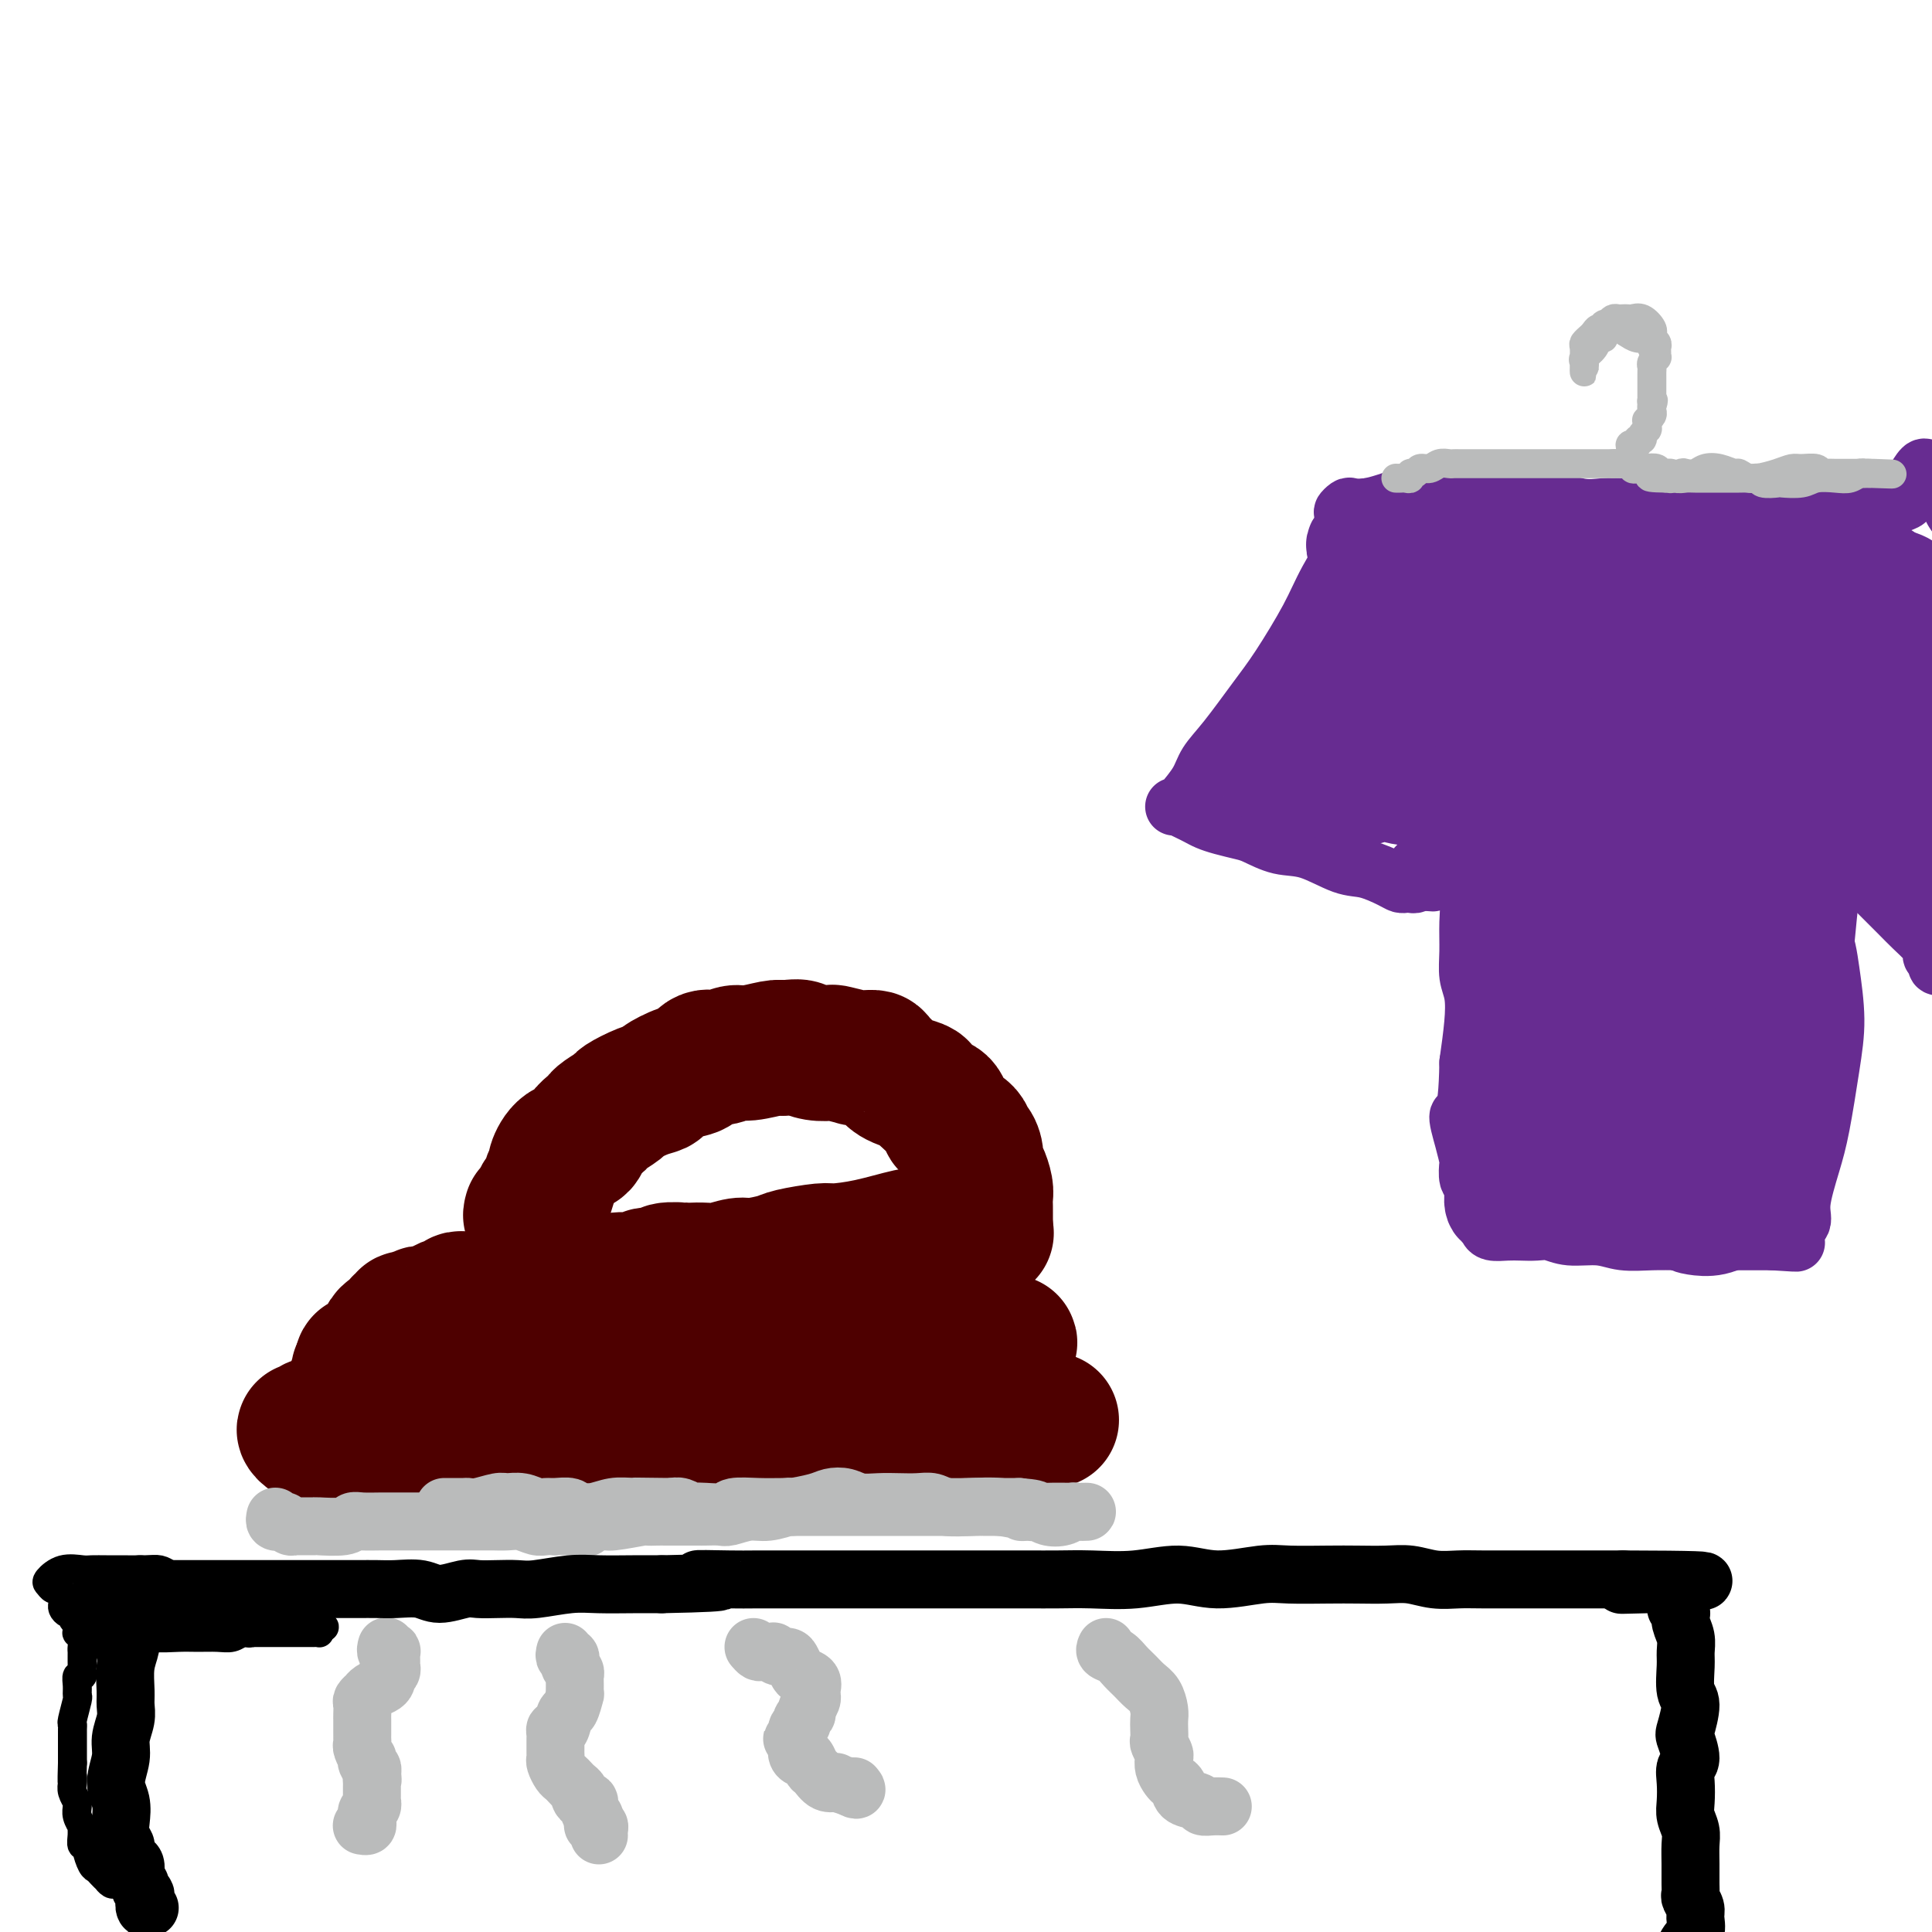 <svg viewBox='0 0 400 400' version='1.1' xmlns='http://www.w3.org/2000/svg' xmlns:xlink='http://www.w3.org/1999/xlink'><g fill='none' stroke='#4E0000' stroke-width='28' stroke-linecap='round' stroke-linejoin='round'><path d='M110,251c-0.114,0.401 -0.228,0.802 0,1c0.228,0.198 0.797,0.194 1,0c0.203,-0.194 0.039,-0.577 0,-1c-0.039,-0.423 0.045,-0.885 0,-1c-0.045,-0.115 -0.220,0.118 0,0c0.220,-0.118 0.833,-0.585 1,-1c0.167,-0.415 -0.114,-0.778 0,-1c0.114,-0.222 0.624,-0.305 1,-1c0.376,-0.695 0.619,-2.003 1,-3c0.381,-0.997 0.899,-1.685 1,-2c0.101,-0.315 -0.215,-0.259 0,-1c0.215,-0.741 0.961,-2.279 2,-3c1.039,-0.721 2.370,-0.626 3,-1c0.630,-0.374 0.558,-1.218 1,-2c0.442,-0.782 1.397,-1.504 2,-2c0.603,-0.496 0.853,-0.767 1,-1c0.147,-0.233 0.190,-0.430 1,-1c0.810,-0.570 2.385,-1.514 3,-2c0.615,-0.486 0.268,-0.516 1,-1c0.732,-0.484 2.542,-1.424 4,-2c1.458,-0.576 2.564,-0.789 3,-1c0.436,-0.211 0.203,-0.420 1,-1c0.797,-0.580 2.626,-1.533 4,-2c1.374,-0.467 2.294,-0.450 3,-1c0.706,-0.550 1.197,-1.668 2,-2c0.803,-0.332 1.917,0.121 3,0c1.083,-0.121 2.136,-0.816 3,-1c0.864,-0.184 1.540,0.143 3,0c1.460,-0.143 3.703,-0.755 5,-1c1.297,-0.245 1.649,-0.122 2,0'/><path d='M162,217c3.248,-0.369 3.369,-0.291 4,0c0.631,0.291 1.771,0.796 3,1c1.229,0.204 2.545,0.107 3,0c0.455,-0.107 0.048,-0.225 1,0c0.952,0.225 3.262,0.794 4,1c0.738,0.206 -0.097,0.048 0,0c0.097,-0.048 1.125,0.015 2,0c0.875,-0.015 1.598,-0.106 2,0c0.402,0.106 0.483,0.410 1,1c0.517,0.590 1.472,1.466 2,2c0.528,0.534 0.631,0.725 1,1c0.369,0.275 1.006,0.635 2,1c0.994,0.365 2.347,0.735 3,1c0.653,0.265 0.606,0.423 1,1c0.394,0.577 1.227,1.571 2,2c0.773,0.429 1.485,0.291 2,1c0.515,0.709 0.834,2.265 1,3c0.166,0.735 0.178,0.648 1,1c0.822,0.352 2.454,1.144 3,2c0.546,0.856 0.005,1.775 0,2c-0.005,0.225 0.524,-0.245 1,0c0.476,0.245 0.898,1.206 1,2c0.102,0.794 -0.116,1.421 0,2c0.116,0.579 0.567,1.109 1,2c0.433,0.891 0.848,2.141 1,3c0.152,0.859 0.041,1.326 0,2c-0.041,0.674 -0.011,1.556 0,2c0.011,0.444 0.003,0.449 0,1c-0.003,0.551 -0.001,1.648 0,2c0.001,0.352 0.000,-0.042 0,0c-0.000,0.042 -0.000,0.521 0,1'/><path d='M204,254c0.348,2.548 0.219,1.418 0,1c-0.219,-0.418 -0.528,-0.126 -1,0c-0.472,0.126 -1.109,0.085 -2,0c-0.891,-0.085 -2.038,-0.212 -3,0c-0.962,0.212 -1.739,0.765 -3,1c-1.261,0.235 -3.005,0.153 -4,0c-0.995,-0.153 -1.240,-0.378 -3,0c-1.760,0.378 -5.035,1.358 -8,2c-2.965,0.642 -5.620,0.947 -7,1c-1.380,0.053 -1.484,-0.144 -3,0c-1.516,0.144 -4.443,0.631 -6,1c-1.557,0.369 -1.742,0.621 -3,1c-1.258,0.379 -3.588,0.886 -5,1c-1.412,0.114 -1.905,-0.165 -3,0c-1.095,0.165 -2.792,0.775 -4,1c-1.208,0.225 -1.929,0.064 -3,0c-1.071,-0.064 -2.493,-0.032 -3,0c-0.507,0.032 -0.098,0.065 -1,0c-0.902,-0.065 -3.115,-0.229 -4,0c-0.885,0.229 -0.444,0.850 -1,1c-0.556,0.150 -2.111,-0.171 -3,0c-0.889,0.171 -1.113,0.833 -2,1c-0.887,0.167 -2.438,-0.162 -4,0c-1.562,0.162 -3.136,0.814 -4,1c-0.864,0.186 -1.018,-0.095 -2,0c-0.982,0.095 -2.792,0.565 -4,1c-1.208,0.435 -1.816,0.835 -3,1c-1.184,0.165 -2.946,0.096 -4,0c-1.054,-0.096 -1.399,-0.218 -2,0c-0.601,0.218 -1.457,0.777 -2,1c-0.543,0.223 -0.771,0.112 -1,0'/><path d='M106,269c-15.501,2.321 -5.252,0.622 -2,0c3.252,-0.622 -0.492,-0.167 -2,0c-1.508,0.167 -0.782,0.045 -1,0c-0.218,-0.045 -1.382,-0.012 -2,0c-0.618,0.012 -0.690,0.002 -1,0c-0.310,-0.002 -0.857,0.003 -1,0c-0.143,-0.003 0.117,-0.016 0,0c-0.117,0.016 -0.611,0.060 -1,0c-0.389,-0.060 -0.671,-0.222 -1,0c-0.329,0.222 -0.704,0.830 -1,1c-0.296,0.170 -0.512,-0.099 -1,0c-0.488,0.099 -1.247,0.567 -2,1c-0.753,0.433 -1.498,0.833 -2,1c-0.502,0.167 -0.760,0.101 -1,0c-0.240,-0.101 -0.461,-0.238 -1,0c-0.539,0.238 -1.398,0.851 -2,1c-0.602,0.149 -0.949,-0.166 -1,0c-0.051,0.166 0.194,0.814 0,1c-0.194,0.186 -0.827,-0.091 -1,0c-0.173,0.091 0.113,0.548 0,1c-0.113,0.452 -0.625,0.898 -1,1c-0.375,0.102 -0.612,-0.140 -1,0c-0.388,0.140 -0.926,0.663 -1,1c-0.074,0.337 0.317,0.486 0,1c-0.317,0.514 -1.343,1.391 -2,2c-0.657,0.609 -0.947,0.951 -1,1c-0.053,0.049 0.130,-0.193 0,0c-0.130,0.193 -0.573,0.821 -1,1c-0.427,0.179 -0.836,-0.092 -1,0c-0.164,0.092 -0.082,0.546 0,1'/><path d='M75,283c-1.595,1.790 -0.582,1.264 0,1c0.582,-0.264 0.734,-0.267 1,0c0.266,0.267 0.646,0.804 1,1c0.354,0.196 0.682,0.051 1,0c0.318,-0.051 0.626,-0.010 1,0c0.374,0.010 0.812,-0.013 1,0c0.188,0.013 0.124,0.061 0,0c-0.124,-0.061 -0.310,-0.230 0,0c0.310,0.230 1.115,0.860 2,1c0.885,0.140 1.849,-0.210 3,0c1.151,0.210 2.490,0.981 3,1c0.510,0.019 0.192,-0.713 1,-1c0.808,-0.287 2.741,-0.130 4,0c1.259,0.130 1.845,0.232 3,0c1.155,-0.232 2.879,-0.798 4,-1c1.121,-0.202 1.639,-0.040 3,0c1.361,0.040 3.563,-0.042 5,0c1.437,0.042 2.107,0.209 3,0c0.893,-0.209 2.008,-0.792 4,-1c1.992,-0.208 4.861,-0.041 7,0c2.139,0.041 3.548,-0.046 5,0c1.452,0.046 2.946,0.223 5,0c2.054,-0.223 4.668,-0.848 7,-1c2.332,-0.152 4.382,0.169 7,0c2.618,-0.169 5.805,-0.829 9,-1c3.195,-0.171 6.399,0.146 9,0c2.601,-0.146 4.600,-0.756 7,-1c2.400,-0.244 5.200,-0.122 8,0'/><path d='M179,281c15.476,-0.885 8.665,-0.097 7,0c-1.665,0.097 1.816,-0.496 5,-1c3.184,-0.504 6.073,-0.920 8,-1c1.927,-0.080 2.893,0.175 4,0c1.107,-0.175 2.355,-0.780 3,-1c0.645,-0.220 0.686,-0.056 1,0c0.314,0.056 0.901,0.005 1,0c0.099,-0.005 -0.289,0.036 0,0c0.289,-0.036 1.257,-0.149 1,0c-0.257,0.149 -1.739,0.562 -3,1c-1.261,0.438 -2.303,0.902 -5,1c-2.697,0.098 -7.050,-0.170 -10,0c-2.950,0.170 -4.497,0.777 -7,1c-2.503,0.223 -5.961,0.062 -9,0c-3.039,-0.062 -5.659,-0.027 -8,0c-2.341,0.027 -4.404,0.045 -7,0c-2.596,-0.045 -5.725,-0.151 -8,0c-2.275,0.151 -3.697,0.561 -6,1c-2.303,0.439 -5.485,0.906 -7,1c-1.515,0.094 -1.361,-0.185 -3,0c-1.639,0.185 -5.072,0.834 -7,1c-1.928,0.166 -2.351,-0.152 -3,0c-0.649,0.152 -1.525,0.773 -3,1c-1.475,0.227 -3.550,0.061 -5,0c-1.450,-0.061 -2.275,-0.016 -3,0c-0.725,0.016 -1.350,0.005 -2,0c-0.650,-0.005 -1.325,-0.002 -2,0'/><path d='M111,285c-15.766,1.078 -6.182,0.274 -3,0c3.182,-0.274 -0.038,-0.018 -2,0c-1.962,0.018 -2.666,-0.202 -4,0c-1.334,0.202 -3.298,0.827 -4,1c-0.702,0.173 -0.143,-0.107 -1,0c-0.857,0.107 -3.129,0.602 -4,1c-0.871,0.398 -0.339,0.698 -1,1c-0.661,0.302 -2.513,0.607 -4,1c-1.487,0.393 -2.609,0.874 -4,1c-1.391,0.126 -3.050,-0.103 -4,0c-0.950,0.103 -1.189,0.540 -2,1c-0.811,0.460 -2.192,0.945 -3,1c-0.808,0.055 -1.042,-0.321 -2,0c-0.958,0.321 -2.639,1.339 -4,2c-1.361,0.661 -2.401,0.966 -3,1c-0.599,0.034 -0.758,-0.201 -1,0c-0.242,0.201 -0.567,0.838 -1,1c-0.433,0.162 -0.975,-0.153 -1,0c-0.025,0.153 0.468,0.773 1,1c0.532,0.227 1.102,0.061 2,0c0.898,-0.061 2.123,-0.017 3,0c0.877,0.017 1.406,0.008 2,0c0.594,-0.008 1.254,-0.015 2,0c0.746,0.015 1.578,0.053 2,0c0.422,-0.053 0.433,-0.197 2,0c1.567,0.197 4.688,0.733 6,1c1.312,0.267 0.815,0.264 2,0c1.185,-0.264 4.053,-0.790 6,-1c1.947,-0.210 2.974,-0.105 4,0'/><path d='M95,297c6.283,-0.027 5.989,-0.596 7,-1c1.011,-0.404 3.327,-0.644 5,-1c1.673,-0.356 2.705,-0.827 5,-1c2.295,-0.173 5.854,-0.046 8,0c2.146,0.046 2.878,0.012 4,0c1.122,-0.012 2.632,-0.003 4,0c1.368,0.003 2.593,-0.000 5,0c2.407,0.000 5.994,0.004 8,0c2.006,-0.004 2.430,-0.015 4,0c1.570,0.015 4.287,0.056 6,0c1.713,-0.056 2.422,-0.208 4,0c1.578,0.208 4.026,0.775 6,1c1.974,0.225 3.473,0.109 5,0c1.527,-0.109 3.080,-0.212 5,0c1.920,0.212 4.207,0.737 6,1c1.793,0.263 3.091,0.263 5,0c1.909,-0.263 4.428,-0.788 6,-1c1.572,-0.212 2.195,-0.109 4,0c1.805,0.109 4.792,0.225 7,0c2.208,-0.225 3.638,-0.792 5,-1c1.362,-0.208 2.655,-0.056 4,0c1.345,0.056 2.743,0.015 4,0c1.257,-0.015 2.372,-0.004 3,0c0.628,0.004 0.769,0.001 1,0c0.231,-0.001 0.554,-0.000 1,0c0.446,0.000 1.017,0.000 1,0c-0.017,-0.000 -0.620,-0.000 -1,0c-0.380,0.000 -0.537,0.000 -1,0c-0.463,-0.000 -1.231,-0.000 -2,0'/><path d='M214,294c-0.864,0.000 -1.025,0.000 -2,0c-0.975,-0.000 -2.765,-0.000 -4,0c-1.235,0.000 -1.915,0.000 -3,0c-1.085,-0.000 -2.575,-0.000 -4,0c-1.425,0.000 -2.786,0.000 -4,0c-1.214,-0.000 -2.281,-0.000 -4,0c-1.719,0.000 -4.090,0.000 -6,0c-1.910,-0.000 -3.358,-0.000 -5,0c-1.642,0.000 -3.478,0.000 -5,0c-1.522,-0.000 -2.729,-0.001 -5,0c-2.271,0.001 -5.606,0.004 -8,0c-2.394,-0.004 -3.848,-0.015 -6,0c-2.152,0.015 -5.004,0.057 -7,0c-1.996,-0.057 -3.137,-0.211 -5,0c-1.863,0.211 -4.448,0.789 -7,1c-2.552,0.211 -5.072,0.057 -6,0c-0.928,-0.057 -0.265,-0.016 0,0c0.265,0.016 0.133,0.008 0,0'/></g>
<g fill='none' stroke='#BABBBB' stroke-width='12' stroke-linecap='round' stroke-linejoin='round'><path d='M57,314c-0.089,0.415 -0.179,0.829 0,1c0.179,0.171 0.626,0.098 1,0c0.374,-0.098 0.676,-0.223 1,0c0.324,0.223 0.669,0.792 1,1c0.331,0.208 0.648,0.056 1,0c0.352,-0.056 0.738,-0.014 1,0c0.262,0.014 0.398,-0.000 1,0c0.602,0.000 1.668,0.014 2,0c0.332,-0.014 -0.070,-0.056 1,0c1.070,0.056 3.613,0.211 5,0c1.387,-0.211 1.617,-0.789 2,-1c0.383,-0.211 0.917,-0.057 2,0c1.083,0.057 2.713,0.015 4,0c1.287,-0.015 2.230,-0.004 3,0c0.770,0.004 1.366,0.001 2,0c0.634,-0.001 1.306,-0.000 2,0c0.694,0.000 1.410,0.000 2,0c0.590,-0.000 1.054,-0.000 2,0c0.946,0.000 2.374,-0.000 3,0c0.626,0.000 0.450,0.000 1,0c0.550,-0.000 1.827,-0.001 3,0c1.173,0.001 2.243,0.004 3,0c0.757,-0.004 1.200,-0.015 2,0c0.800,0.015 1.958,0.057 3,0c1.042,-0.057 1.970,-0.211 3,0c1.030,0.211 2.162,0.788 3,1c0.838,0.212 1.382,0.061 2,0c0.618,-0.061 1.309,-0.030 2,0'/><path d='M115,316c9.886,0.374 5.600,0.311 5,0c-0.600,-0.311 2.486,-0.868 4,-1c1.514,-0.132 1.454,0.161 3,0c1.546,-0.161 4.696,-0.775 6,-1c1.304,-0.225 0.762,-0.060 1,0c0.238,0.060 1.254,0.016 2,0c0.746,-0.016 1.220,-0.004 2,0c0.780,0.004 1.865,0.001 3,0c1.135,-0.001 2.319,0.001 3,0c0.681,-0.001 0.860,-0.004 1,0c0.140,0.004 0.241,0.016 1,0c0.759,-0.016 2.176,-0.061 3,0c0.824,0.061 1.053,0.227 2,0c0.947,-0.227 2.610,-0.848 4,-1c1.390,-0.152 2.507,0.166 4,0c1.493,-0.166 3.362,-0.816 4,-1c0.638,-0.184 0.046,0.098 1,0c0.954,-0.098 3.455,-0.576 5,-1c1.545,-0.424 2.135,-0.793 3,-1c0.865,-0.207 2.006,-0.251 3,0c0.994,0.251 1.841,0.798 3,1c1.159,0.202 2.629,0.058 4,0c1.371,-0.058 2.642,-0.030 4,0c1.358,0.030 2.801,0.060 4,0c1.199,-0.060 2.152,-0.212 3,0c0.848,0.212 1.591,0.789 3,1c1.409,0.211 3.485,0.057 5,0c1.515,-0.057 2.468,-0.015 3,0c0.532,0.015 0.643,0.004 1,0c0.357,-0.004 0.959,-0.001 2,0c1.041,0.001 2.520,0.001 4,0'/><path d='M211,312c6.213,0.537 2.244,0.879 1,1c-1.244,0.121 0.236,0.019 1,0c0.764,-0.019 0.811,0.044 1,0c0.189,-0.044 0.522,-0.194 1,0c0.478,0.194 1.103,0.731 2,1c0.897,0.269 2.066,0.268 3,0c0.934,-0.268 1.634,-0.804 2,-1c0.366,-0.196 0.397,-0.053 1,0c0.603,0.053 1.777,0.015 2,0c0.223,-0.015 -0.505,-0.008 -1,0c-0.495,0.008 -0.759,0.016 -2,0c-1.241,-0.016 -3.460,-0.057 -5,0c-1.540,0.057 -2.399,0.211 -4,0c-1.601,-0.211 -3.942,-0.789 -6,-1c-2.058,-0.211 -3.834,-0.057 -6,0c-2.166,0.057 -4.722,0.015 -7,0c-2.278,-0.015 -4.278,-0.004 -6,0c-1.722,0.004 -3.165,0.001 -5,0c-1.835,-0.001 -4.061,-0.001 -6,0c-1.939,0.001 -3.592,0.004 -6,0c-2.408,-0.004 -5.573,-0.015 -8,0c-2.427,0.015 -4.118,0.056 -6,0c-1.882,-0.056 -3.957,-0.210 -5,0c-1.043,0.210 -1.056,0.785 -2,1c-0.944,0.215 -2.819,0.072 -4,0c-1.181,-0.072 -1.667,-0.071 -2,0c-0.333,0.071 -0.513,0.211 -1,0c-0.487,-0.211 -1.282,-0.775 -2,-1c-0.718,-0.225 -1.359,-0.113 -2,0'/><path d='M139,312c-13.499,-0.159 -5.245,-0.057 -3,0c2.245,0.057 -1.517,0.069 -4,0c-2.483,-0.069 -3.686,-0.218 -5,0c-1.314,0.218 -2.740,0.805 -4,1c-1.260,0.195 -2.354,-0.001 -3,0c-0.646,0.001 -0.844,0.197 -1,0c-0.156,-0.197 -0.271,-0.789 -1,-1c-0.729,-0.211 -2.072,-0.042 -3,0c-0.928,0.042 -1.440,-0.042 -2,0c-0.560,0.042 -1.168,0.211 -2,0c-0.832,-0.211 -1.886,-0.803 -3,-1c-1.114,-0.197 -2.286,-0.000 -3,0c-0.714,0.000 -0.969,-0.196 -2,0c-1.031,0.196 -2.839,0.785 -4,1c-1.161,0.215 -1.674,0.058 -2,0c-0.326,-0.058 -0.466,-0.015 -1,0c-0.534,0.015 -1.463,0.004 -2,0c-0.537,-0.004 -0.683,-0.001 -1,0c-0.317,0.001 -0.805,0.000 -1,0c-0.195,-0.000 -0.098,-0.000 0,0'/><path d='M80,341c0.030,-0.109 0.061,-0.219 0,0c-0.061,0.219 -0.213,0.766 0,1c0.213,0.234 0.790,0.157 1,0c0.210,-0.157 0.053,-0.392 0,0c-0.053,0.392 -0.000,1.411 0,2c0.000,0.589 -0.052,0.749 0,1c0.052,0.251 0.208,0.592 0,1c-0.208,0.408 -0.780,0.883 -1,1c-0.220,0.117 -0.087,-0.122 0,0c0.087,0.122 0.130,0.606 0,1c-0.130,0.394 -0.431,0.697 -1,1c-0.569,0.303 -1.406,0.605 -2,1c-0.594,0.395 -0.944,0.883 -1,1c-0.056,0.117 0.181,-0.136 0,0c-0.181,0.136 -0.781,0.663 -1,1c-0.219,0.337 -0.059,0.486 0,1c0.059,0.514 0.016,1.395 0,2c-0.016,0.605 -0.004,0.936 0,1c0.004,0.064 0.001,-0.138 0,0c-0.001,0.138 -0.000,0.615 0,1c0.000,0.385 -0.001,0.679 0,1c0.001,0.321 0.004,0.668 0,1c-0.004,0.332 -0.015,0.648 0,1c0.015,0.352 0.056,0.738 0,1c-0.056,0.262 -0.207,0.399 0,1c0.207,0.601 0.774,1.667 1,2c0.226,0.333 0.112,-0.065 0,0c-0.112,0.065 -0.223,0.594 0,1c0.223,0.406 0.778,0.687 1,1c0.222,0.313 0.111,0.656 0,1'/><path d='M77,367c0.309,2.483 0.083,1.190 0,1c-0.083,-0.190 -0.022,0.722 0,1c0.022,0.278 0.006,-0.079 0,0c-0.006,0.079 -0.002,0.595 0,1c0.002,0.405 0.002,0.700 0,1c-0.002,0.300 -0.004,0.605 0,1c0.004,0.395 0.015,0.879 0,1c-0.015,0.121 -0.057,-0.123 0,0c0.057,0.123 0.212,0.611 0,1c-0.212,0.389 -0.793,0.679 -1,1c-0.207,0.321 -0.041,0.675 0,1c0.041,0.325 -0.041,0.623 0,1c0.041,0.377 0.207,0.833 0,1c-0.207,0.167 -0.786,0.045 -1,0c-0.214,-0.045 -0.061,-0.013 0,0c0.061,0.013 0.031,0.006 0,0'/><path d='M117,342c-0.111,0.447 -0.222,0.893 0,1c0.222,0.107 0.777,-0.126 1,0c0.223,0.126 0.112,0.610 0,1c-0.112,0.390 -0.226,0.685 0,1c0.226,0.315 0.792,0.649 1,1c0.208,0.351 0.056,0.718 0,1c-0.056,0.282 -0.018,0.479 0,1c0.018,0.521 0.016,1.366 0,2c-0.016,0.634 -0.045,1.057 0,1c0.045,-0.057 0.166,-0.594 0,0c-0.166,0.594 -0.619,2.320 -1,3c-0.381,0.680 -0.691,0.314 -1,1c-0.309,0.686 -0.619,2.425 -1,3c-0.381,0.575 -0.834,-0.015 -1,0c-0.166,0.015 -0.044,0.634 0,1c0.044,0.366 0.011,0.478 0,1c-0.011,0.522 0.000,1.453 0,2c-0.000,0.547 -0.011,0.710 0,1c0.011,0.290 0.045,0.708 0,1c-0.045,0.292 -0.167,0.460 0,1c0.167,0.540 0.623,1.454 1,2c0.377,0.546 0.675,0.723 1,1c0.325,0.277 0.678,0.653 1,1c0.322,0.347 0.612,0.666 1,1c0.388,0.334 0.873,0.685 1,1c0.127,0.315 -0.106,0.595 0,1c0.106,0.405 0.551,0.934 1,1c0.449,0.066 0.904,-0.333 1,0c0.096,0.333 -0.166,1.397 0,2c0.166,0.603 0.762,0.744 1,1c0.238,0.256 0.119,0.628 0,1'/><path d='M123,377c1.254,2.080 0.389,1.279 0,1c-0.389,-0.279 -0.300,-0.036 0,0c0.300,0.036 0.812,-0.135 1,0c0.188,0.135 0.050,0.575 0,1c-0.050,0.425 -0.014,0.836 0,1c0.014,0.164 0.007,0.082 0,0'/><path d='M156,341c0.371,0.425 0.742,0.850 1,1c0.258,0.150 0.401,0.026 1,0c0.599,-0.026 1.652,0.048 2,0c0.348,-0.048 -0.009,-0.216 0,0c0.009,0.216 0.382,0.818 1,1c0.618,0.182 1.480,-0.054 2,0c0.520,0.054 0.700,0.399 1,1c0.300,0.601 0.722,1.457 1,2c0.278,0.543 0.414,0.772 1,1c0.586,0.228 1.622,0.455 2,1c0.378,0.545 0.097,1.407 0,2c-0.097,0.593 -0.011,0.918 0,1c0.011,0.082 -0.054,-0.080 0,0c0.054,0.080 0.226,0.403 0,1c-0.226,0.597 -0.849,1.468 -1,2c-0.151,0.532 0.171,0.725 0,1c-0.171,0.275 -0.835,0.634 -1,1c-0.165,0.366 0.170,0.741 0,1c-0.170,0.259 -0.845,0.401 -1,1c-0.155,0.599 0.210,1.653 0,2c-0.210,0.347 -0.996,-0.014 -1,0c-0.004,0.014 0.773,0.403 1,1c0.227,0.597 -0.094,1.401 0,2c0.094,0.599 0.605,0.991 1,1c0.395,0.009 0.674,-0.365 1,0c0.326,0.365 0.698,1.470 1,2c0.302,0.530 0.534,0.485 1,1c0.466,0.515 1.166,1.592 2,2c0.834,0.408 1.801,0.148 2,0c0.199,-0.148 -0.372,-0.185 0,0c0.372,0.185 1.686,0.593 3,1'/><path d='M176,370c1.933,1.089 1.267,0.311 1,0c-0.267,-0.311 -0.133,-0.156 0,0'/><path d='M229,341c-0.179,0.357 -0.357,0.715 0,1c0.357,0.285 1.251,0.498 2,1c0.749,0.502 1.353,1.293 2,2c0.647,0.707 1.336,1.330 2,2c0.664,0.670 1.302,1.386 2,2c0.698,0.614 1.455,1.124 2,2c0.545,0.876 0.877,2.117 1,3c0.123,0.883 0.037,1.406 0,2c-0.037,0.594 -0.024,1.258 0,2c0.024,0.742 0.058,1.564 0,2c-0.058,0.436 -0.209,0.488 0,1c0.209,0.512 0.777,1.485 1,2c0.223,0.515 0.102,0.571 0,1c-0.102,0.429 -0.184,1.232 0,2c0.184,0.768 0.634,1.501 1,2c0.366,0.499 0.646,0.764 1,1c0.354,0.236 0.780,0.441 1,1c0.220,0.559 0.234,1.470 1,2c0.766,0.530 2.282,0.678 3,1c0.718,0.322 0.636,0.818 1,1c0.364,0.182 1.175,0.049 2,0c0.825,-0.049 1.664,-0.014 2,0c0.336,0.014 0.168,0.007 0,0'/></g>
<g fill='none' stroke='#000000' stroke-width='12' stroke-linecap='round' stroke-linejoin='round'><path d='M21,329c0.007,0.000 0.013,0.000 1,0c0.987,-0.000 2.953,-0.000 4,0c1.047,0.000 1.175,0.000 2,0c0.825,-0.000 2.348,-0.000 3,0c0.652,0.000 0.433,0.000 1,0c0.567,-0.000 1.921,-0.000 3,0c1.079,0.000 1.881,0.000 3,0c1.119,-0.000 2.553,-0.000 4,0c1.447,0.000 2.908,0.000 4,0c1.092,-0.000 1.814,-0.000 3,0c1.186,0.000 2.835,0.000 4,0c1.165,-0.000 1.846,-0.000 3,0c1.154,0.000 2.780,0.000 4,0c1.220,-0.000 2.034,-0.000 3,0c0.966,0.000 2.084,0.000 3,0c0.916,-0.000 1.631,-0.001 3,0c1.369,0.001 3.393,0.005 5,0c1.607,-0.005 2.797,-0.019 4,0c1.203,0.019 2.418,0.072 4,0c1.582,-0.072 3.532,-0.268 5,0c1.468,0.268 2.455,1.000 4,1c1.545,0.000 3.649,-0.731 5,-1c1.351,-0.269 1.949,-0.076 3,0c1.051,0.076 2.554,0.034 4,0c1.446,-0.034 2.836,-0.062 4,0c1.164,0.062 2.102,0.213 4,0c1.898,-0.213 4.756,-0.789 7,-1c2.244,-0.211 3.873,-0.057 6,0c2.127,0.057 4.750,0.016 7,0c2.250,-0.016 4.125,-0.008 6,0'/><path d='M137,328c19.443,-0.381 10.051,-0.834 8,-1c-2.051,-0.166 3.239,-0.044 6,0c2.761,0.044 2.992,0.012 6,0c3.008,-0.012 8.792,-0.003 11,0c2.208,0.003 0.839,0.001 2,0c1.161,-0.001 4.854,-0.000 7,0c2.146,0.000 2.747,0.000 5,0c2.253,-0.000 6.158,0.000 9,0c2.842,-0.000 4.619,-0.000 7,0c2.381,0.000 5.364,0.001 8,0c2.636,-0.001 4.923,-0.005 7,0c2.077,0.005 3.944,0.020 6,0c2.056,-0.020 4.300,-0.076 7,0c2.700,0.076 5.856,0.283 9,0c3.144,-0.283 6.276,-1.057 9,-1c2.724,0.057 5.041,0.943 8,1c2.959,0.057 6.559,-0.717 9,-1c2.441,-0.283 3.723,-0.077 6,0c2.277,0.077 5.549,0.024 8,0c2.451,-0.024 4.080,-0.021 6,0c1.920,0.021 4.130,0.058 6,0c1.870,-0.058 3.400,-0.212 5,0c1.600,0.212 3.269,0.789 5,1c1.731,0.211 3.523,0.057 5,0c1.477,-0.057 2.638,-0.015 5,0c2.362,0.015 5.923,0.004 8,0c2.077,-0.004 2.670,-0.001 4,0c1.330,0.001 3.398,0.000 5,0c1.602,-0.000 2.739,-0.000 4,0c1.261,0.000 2.646,0.000 4,0c1.354,-0.000 2.677,-0.000 4,0'/><path d='M336,327c31.357,0.072 10.248,0.751 3,1c-7.248,0.249 -0.636,0.067 2,0c2.636,-0.067 1.294,-0.018 1,0c-0.294,0.018 0.459,0.005 1,0c0.541,-0.005 0.869,-0.001 1,0c0.131,0.001 0.066,0.001 0,0'/><path d='M29,328c0.121,0.393 0.243,0.786 0,1c-0.243,0.214 -0.850,0.248 -1,0c-0.150,-0.248 0.157,-0.780 0,0c-0.157,0.780 -0.778,2.871 -1,4c-0.222,1.129 -0.045,1.296 0,2c0.045,0.704 -0.041,1.945 0,3c0.041,1.055 0.208,1.923 0,3c-0.208,1.077 -0.792,2.364 -1,4c-0.208,1.636 -0.040,3.622 0,5c0.040,1.378 -0.047,2.146 0,3c0.047,0.854 0.226,1.792 0,3c-0.226,1.208 -0.859,2.686 -1,4c-0.141,1.314 0.210,2.463 0,4c-0.210,1.537 -0.980,3.463 -1,5c-0.020,1.537 0.712,2.687 1,4c0.288,1.313 0.133,2.790 0,4c-0.133,1.210 -0.242,2.155 0,3c0.242,0.845 0.836,1.592 1,2c0.164,0.408 -0.101,0.476 0,1c0.101,0.524 0.567,1.502 1,2c0.433,0.498 0.833,0.514 1,1c0.167,0.486 0.101,1.440 0,2c-0.101,0.560 -0.237,0.726 0,1c0.237,0.274 0.847,0.655 1,1c0.153,0.345 -0.151,0.653 0,1c0.151,0.347 0.759,0.734 1,1c0.241,0.266 0.116,0.412 0,1c-0.116,0.588 -0.224,1.620 0,2c0.224,0.380 0.778,0.109 1,0c0.222,-0.109 0.111,-0.054 0,0'/><path d='M347,333c0.414,0.464 0.829,0.929 1,1c0.171,0.071 0.099,-0.251 0,0c-0.099,0.251 -0.224,1.075 0,2c0.224,0.925 0.797,1.949 1,3c0.203,1.051 0.037,2.128 0,3c-0.037,0.872 0.055,1.540 0,3c-0.055,1.460 -0.259,3.711 0,5c0.259,1.289 0.980,1.615 1,3c0.020,1.385 -0.660,3.829 -1,5c-0.340,1.171 -0.340,1.069 0,2c0.340,0.931 1.018,2.896 1,4c-0.018,1.104 -0.733,1.349 -1,2c-0.267,0.651 -0.086,1.710 0,3c0.086,1.290 0.076,2.812 0,4c-0.076,1.188 -0.216,2.040 0,3c0.216,0.960 0.790,2.026 1,3c0.210,0.974 0.055,1.857 0,3c-0.055,1.143 -0.011,2.547 0,4c0.011,1.453 -0.012,2.955 0,4c0.012,1.045 0.057,1.634 0,2c-0.057,0.366 -0.218,0.508 0,1c0.218,0.492 0.815,1.333 1,2c0.185,0.667 -0.041,1.159 0,2c0.041,0.841 0.349,2.031 0,3c-0.349,0.969 -1.357,1.717 -2,3c-0.643,1.283 -0.922,3.099 -1,4c-0.078,0.901 0.045,0.885 0,1c-0.045,0.115 -0.260,0.361 0,1c0.260,0.639 0.993,1.672 1,2c0.007,0.328 -0.712,-0.049 -1,0c-0.288,0.049 -0.144,0.525 0,1'/><path d='M348,412c-0.286,2.548 0.500,1.417 0,1c-0.500,-0.417 -2.286,-0.119 -3,0c-0.714,0.119 -0.357,0.060 0,0'/></g>
<g fill='none' stroke='#672C91' stroke-width='12' stroke-linecap='round' stroke-linejoin='round'><path d='M283,105c-0.862,0.619 -1.724,1.238 -2,2c-0.276,0.762 0.035,1.666 -1,4c-1.035,2.334 -3.417,6.098 -5,9c-1.583,2.902 -2.368,4.944 -4,8c-1.632,3.056 -4.113,7.128 -6,10c-1.887,2.872 -3.182,4.545 -5,7c-1.818,2.455 -4.160,5.691 -6,8c-1.840,2.309 -3.177,3.690 -4,5c-0.823,1.310 -1.130,2.547 -2,4c-0.870,1.453 -2.301,3.121 -3,4c-0.699,0.879 -0.665,0.971 -1,1c-0.335,0.029 -1.040,-0.003 -1,0c0.040,0.003 0.825,0.042 1,0c0.175,-0.042 -0.261,-0.166 0,0c0.261,0.166 1.218,0.622 2,1c0.782,0.378 1.390,0.677 2,1c0.610,0.323 1.221,0.668 2,1c0.779,0.332 1.724,0.650 3,1c1.276,0.350 2.883,0.731 4,1c1.117,0.269 1.746,0.424 3,1c1.254,0.576 3.134,1.572 5,2c1.866,0.428 3.718,0.286 6,1c2.282,0.714 4.993,2.282 7,3c2.007,0.718 3.311,0.584 5,1c1.689,0.416 3.763,1.380 5,2c1.237,0.620 1.638,0.895 2,1c0.362,0.105 0.685,0.038 1,0c0.315,-0.038 0.623,-0.049 1,0c0.377,0.049 0.822,0.157 1,0c0.178,-0.157 0.089,-0.578 0,-1'/><path d='M293,182c7.612,2.041 2.642,-0.856 1,-2c-1.642,-1.144 0.043,-0.535 1,-1c0.957,-0.465 1.185,-2.003 2,-3c0.815,-0.997 2.218,-1.453 3,-3c0.782,-1.547 0.942,-4.184 1,-6c0.058,-1.816 0.015,-2.813 0,-4c-0.015,-1.187 -0.000,-2.566 0,-4c0.000,-1.434 -0.014,-2.923 0,-4c0.014,-1.077 0.056,-1.743 0,-2c-0.056,-0.257 -0.211,-0.104 0,0c0.211,0.104 0.788,0.160 1,0c0.212,-0.160 0.060,-0.537 0,-1c-0.060,-0.463 -0.026,-1.010 0,-1c0.026,0.010 0.046,0.579 0,1c-0.046,0.421 -0.156,0.693 0,1c0.156,0.307 0.578,0.649 1,1c0.422,0.351 0.845,0.711 1,1c0.155,0.289 0.043,0.507 0,1c-0.043,0.493 -0.016,1.260 0,2c0.016,0.740 0.022,1.453 0,3c-0.022,1.547 -0.073,3.927 0,6c0.073,2.073 0.268,3.838 0,6c-0.268,2.162 -1.001,4.721 -1,7c0.001,2.279 0.736,4.278 1,6c0.264,1.722 0.057,3.168 0,5c-0.057,1.832 0.034,4.052 0,6c-0.034,1.948 -0.195,3.625 0,5c0.195,1.375 0.745,2.447 1,4c0.255,1.553 0.216,3.587 0,6c-0.216,2.413 -0.608,5.207 -1,8'/><path d='M304,220c-0.188,12.772 -1.659,10.701 -2,11c-0.341,0.299 0.448,2.969 1,5c0.552,2.031 0.866,3.424 1,4c0.134,0.576 0.087,0.336 0,1c-0.087,0.664 -0.216,2.234 0,3c0.216,0.766 0.776,0.730 1,1c0.224,0.270 0.113,0.846 0,1c-0.113,0.154 -0.228,-0.113 0,0c0.228,0.113 0.797,0.608 1,1c0.203,0.392 0.039,0.682 0,1c-0.039,0.318 0.046,0.662 0,1c-0.046,0.338 -0.223,0.668 0,1c0.223,0.332 0.846,0.667 1,1c0.154,0.333 -0.160,0.664 0,1c0.160,0.336 0.794,0.679 1,1c0.206,0.321 -0.017,0.622 0,1c0.017,0.378 0.272,0.832 1,1c0.728,0.168 1.928,0.049 3,0c1.072,-0.049 2.015,-0.028 3,0c0.985,0.028 2.011,0.064 3,0c0.989,-0.064 1.940,-0.227 3,0c1.060,0.227 2.230,0.846 4,1c1.770,0.154 4.139,-0.155 6,0c1.861,0.155 3.214,0.774 5,1c1.786,0.226 4.006,0.061 6,0c1.994,-0.061 3.762,-0.016 6,0c2.238,0.016 4.945,0.004 7,0c2.055,-0.004 3.458,-0.001 5,0c1.542,0.001 3.223,0.000 4,0c0.777,-0.000 0.651,-0.000 1,0c0.349,0.000 1.175,0.000 2,0'/><path d='M367,257c9.227,0.602 2.796,0.106 1,0c-1.796,-0.106 1.043,0.176 2,0c0.957,-0.176 0.030,-0.812 0,-1c-0.030,-0.188 0.835,0.072 1,0c0.165,-0.072 -0.370,-0.477 0,-1c0.370,-0.523 1.647,-1.165 2,-2c0.353,-0.835 -0.216,-1.864 0,-4c0.216,-2.136 1.218,-5.380 2,-8c0.782,-2.620 1.344,-4.614 2,-8c0.656,-3.386 1.405,-8.162 2,-12c0.595,-3.838 1.037,-6.738 1,-10c-0.037,-3.262 -0.554,-6.886 -1,-10c-0.446,-3.114 -0.823,-5.719 -2,-8c-1.177,-2.281 -3.155,-4.238 -4,-6c-0.845,-1.762 -0.556,-3.331 -1,-5c-0.444,-1.669 -1.622,-3.440 -2,-5c-0.378,-1.560 0.042,-2.910 0,-4c-0.042,-1.090 -0.547,-1.918 -1,-3c-0.453,-1.082 -0.853,-2.416 -1,-3c-0.147,-0.584 -0.039,-0.417 0,-1c0.039,-0.583 0.010,-1.914 0,-3c-0.010,-1.086 -0.000,-1.925 0,-3c0.000,-1.075 -0.008,-2.385 0,-3c0.008,-0.615 0.033,-0.535 0,-1c-0.033,-0.465 -0.122,-1.475 0,-1c0.122,0.475 0.456,2.436 1,4c0.544,1.564 1.298,2.733 2,4c0.702,1.267 1.351,2.634 2,4'/><path d='M373,167c1.340,2.279 2.190,2.977 3,4c0.810,1.023 1.581,2.370 3,4c1.419,1.630 3.487,3.542 5,5c1.513,1.458 2.472,2.460 4,4c1.528,1.540 3.624,3.617 5,5c1.376,1.383 2.033,2.072 3,3c0.967,0.928 2.244,2.095 3,3c0.756,0.905 0.990,1.549 1,2c0.010,0.451 -0.206,0.708 0,1c0.206,0.292 0.834,0.620 1,1c0.166,0.380 -0.129,0.811 0,1c0.129,0.189 0.683,0.136 1,0c0.317,-0.136 0.397,-0.356 1,-1c0.603,-0.644 1.730,-1.713 3,-2c1.270,-0.287 2.683,0.206 4,0c1.317,-0.206 2.540,-1.112 4,-2c1.460,-0.888 3.159,-1.759 5,-2c1.841,-0.241 3.824,0.147 5,0c1.176,-0.147 1.544,-0.828 2,-1c0.456,-0.172 1.001,0.165 2,0c0.999,-0.165 2.451,-0.833 3,-1c0.549,-0.167 0.196,0.166 0,0c-0.196,-0.166 -0.235,-0.832 0,-1c0.235,-0.168 0.743,0.161 1,0c0.257,-0.161 0.261,-0.813 0,-1c-0.261,-0.187 -0.789,0.089 -1,0c-0.211,-0.089 -0.106,-0.545 0,-1'/><path d='M431,188c0.037,-1.258 0.128,-2.901 0,-4c-0.128,-1.099 -0.476,-1.652 -1,-3c-0.524,-1.348 -1.223,-3.492 -2,-6c-0.777,-2.508 -1.630,-5.381 -2,-7c-0.370,-1.619 -0.256,-1.983 -1,-4c-0.744,-2.017 -2.346,-5.688 -3,-8c-0.654,-2.312 -0.359,-3.265 -1,-5c-0.641,-1.735 -2.217,-4.253 -3,-6c-0.783,-1.747 -0.773,-2.725 -1,-4c-0.227,-1.275 -0.691,-2.847 -1,-4c-0.309,-1.153 -0.464,-1.886 -1,-3c-0.536,-1.114 -1.453,-2.608 -2,-4c-0.547,-1.392 -0.725,-2.681 -1,-4c-0.275,-1.319 -0.648,-2.668 -1,-4c-0.352,-1.332 -0.682,-2.648 -1,-4c-0.318,-1.352 -0.624,-2.740 -1,-4c-0.376,-1.260 -0.820,-2.391 -1,-3c-0.180,-0.609 -0.095,-0.695 0,-1c0.095,-0.305 0.199,-0.830 0,-1c-0.199,-0.170 -0.700,0.015 -1,0c-0.300,-0.015 -0.400,-0.231 -1,-1c-0.600,-0.769 -1.702,-2.089 -2,-3c-0.298,-0.911 0.208,-1.411 0,-2c-0.208,-0.589 -1.131,-1.268 -2,-2c-0.869,-0.732 -1.685,-1.519 -2,-2c-0.315,-0.481 -0.129,-0.657 0,-1c0.129,-0.343 0.199,-0.855 0,-1c-0.199,-0.145 -0.669,0.076 -1,0c-0.331,-0.076 -0.523,-0.450 -1,0c-0.477,0.450 -1.238,1.725 -2,3'/><path d='M396,100c-0.515,1.099 -0.803,2.347 -1,3c-0.197,0.653 -0.302,0.711 -1,1c-0.698,0.289 -1.988,0.810 -3,1c-1.012,0.190 -1.745,0.051 -3,0c-1.255,-0.051 -3.033,-0.014 -5,0c-1.967,0.014 -4.124,0.004 -6,0c-1.876,-0.004 -3.470,-0.001 -6,0c-2.530,0.001 -5.996,0.000 -8,0c-2.004,-0.000 -2.545,-0.001 -5,0c-2.455,0.001 -6.825,0.002 -9,0c-2.175,-0.002 -2.154,-0.007 -4,0c-1.846,0.007 -5.558,0.026 -8,0c-2.442,-0.026 -3.612,-0.098 -5,0c-1.388,0.098 -2.994,0.366 -5,0c-2.006,-0.366 -4.413,-1.367 -6,-2c-1.587,-0.633 -2.353,-0.898 -4,-1c-1.647,-0.102 -4.176,-0.042 -6,0c-1.824,0.042 -2.942,0.067 -5,0c-2.058,-0.067 -5.057,-0.224 -7,0c-1.943,0.224 -2.829,0.831 -4,1c-1.171,0.169 -2.628,-0.099 -4,0c-1.372,0.099 -2.659,0.567 -4,1c-1.341,0.433 -2.734,0.833 -4,1c-1.266,0.167 -2.403,0.101 -3,0c-0.597,-0.101 -0.654,-0.237 -1,0c-0.346,0.237 -0.982,0.848 -1,1c-0.018,0.152 0.583,-0.155 1,0c0.417,0.155 0.651,0.773 1,1c0.349,0.227 0.814,0.065 1,0c0.186,-0.065 0.093,-0.032 0,0'/></g>
<g fill='none' stroke='#672C91' stroke-width='20' stroke-linecap='round' stroke-linejoin='round'><path d='M302,105c-0.038,0.697 -0.077,1.395 0,2c0.077,0.605 0.268,1.118 0,2c-0.268,0.882 -0.997,2.132 -2,4c-1.003,1.868 -2.282,4.355 -4,7c-1.718,2.645 -3.876,5.450 -6,9c-2.124,3.550 -4.215,7.845 -6,11c-1.785,3.155 -3.264,5.171 -4,7c-0.736,1.829 -0.729,3.472 -1,5c-0.271,1.528 -0.820,2.940 -1,4c-0.180,1.060 0.009,1.768 0,2c-0.009,0.232 -0.218,-0.012 0,0c0.218,0.012 0.862,0.279 2,-1c1.138,-1.279 2.771,-4.104 4,-6c1.229,-1.896 2.054,-2.861 4,-5c1.946,-2.139 5.012,-5.451 7,-8c1.988,-2.549 2.898,-4.335 4,-6c1.102,-1.665 2.397,-3.208 3,-5c0.603,-1.792 0.514,-3.831 0,-5c-0.514,-1.169 -1.452,-1.468 -3,-1c-1.548,0.468 -3.705,1.703 -5,2c-1.295,0.297 -1.727,-0.344 -4,1c-2.273,1.344 -6.388,4.671 -9,7c-2.612,2.329 -3.720,3.658 -6,6c-2.280,2.342 -5.731,5.698 -8,8c-2.269,2.302 -3.357,3.550 -4,5c-0.643,1.450 -0.841,3.101 -1,5c-0.159,1.899 -0.280,4.045 0,5c0.280,0.955 0.960,0.719 2,1c1.040,0.281 2.440,1.080 4,1c1.560,-0.080 3.280,-1.040 5,-2'/><path d='M273,160c3.073,-0.252 5.254,-0.882 7,-2c1.746,-1.118 3.055,-2.723 5,-4c1.945,-1.277 4.524,-2.227 6,-3c1.476,-0.773 1.847,-1.369 2,-2c0.153,-0.631 0.086,-1.298 0,-2c-0.086,-0.702 -0.191,-1.439 -1,-2c-0.809,-0.561 -2.322,-0.946 -4,-1c-1.678,-0.054 -3.521,0.223 -5,1c-1.479,0.777 -2.594,2.054 -4,4c-1.406,1.946 -3.102,4.562 -4,6c-0.898,1.438 -0.999,1.700 -1,3c-0.001,1.300 0.098,3.640 1,5c0.902,1.360 2.606,1.742 4,2c1.394,0.258 2.476,0.393 4,0c1.524,-0.393 3.489,-1.315 5,-2c1.511,-0.685 2.567,-1.133 4,-2c1.433,-0.867 3.241,-2.152 4,-3c0.759,-0.848 0.469,-1.258 1,-2c0.531,-0.742 1.884,-1.817 2,-3c0.116,-1.183 -1.006,-2.476 -2,-3c-0.994,-0.524 -1.861,-0.279 -3,0c-1.139,0.279 -2.551,0.593 -4,1c-1.449,0.407 -2.935,0.906 -4,2c-1.065,1.094 -1.709,2.782 -2,4c-0.291,1.218 -0.227,1.966 0,3c0.227,1.034 0.619,2.356 1,3c0.381,0.644 0.751,0.612 2,1c1.249,0.388 3.376,1.197 5,1c1.624,-0.197 2.745,-1.399 4,-3c1.255,-1.601 2.644,-3.600 4,-6c1.356,-2.400 2.678,-5.200 4,-8'/><path d='M304,148c2.187,-4.004 1.656,-5.515 2,-7c0.344,-1.485 1.565,-2.942 1,-6c-0.565,-3.058 -2.916,-7.715 -4,-10c-1.084,-2.285 -0.902,-2.199 -2,-3c-1.098,-0.801 -3.476,-2.491 -5,-3c-1.524,-0.509 -2.195,0.161 -4,1c-1.805,0.839 -4.745,1.846 -7,3c-2.255,1.154 -3.826,2.453 -5,4c-1.174,1.547 -1.953,3.340 -2,4c-0.047,0.660 0.636,0.187 1,0c0.364,-0.187 0.409,-0.088 2,0c1.591,0.088 4.727,0.164 7,0c2.273,-0.164 3.683,-0.569 5,-1c1.317,-0.431 2.541,-0.887 4,-2c1.459,-1.113 3.155,-2.882 4,-4c0.845,-1.118 0.841,-1.585 1,-3c0.159,-1.415 0.481,-3.779 0,-5c-0.481,-1.221 -1.765,-1.298 -3,-2c-1.235,-0.702 -2.420,-2.030 -4,-3c-1.580,-0.970 -3.556,-1.583 -5,-2c-1.444,-0.417 -2.358,-0.637 -4,0c-1.642,0.637 -4.012,2.133 -5,3c-0.988,0.867 -0.593,1.105 0,2c0.593,0.895 1.384,2.446 3,4c1.616,1.554 4.058,3.111 7,4c2.942,0.889 6.384,1.111 11,2c4.616,0.889 10.405,2.445 15,3c4.595,0.555 7.994,0.107 12,0c4.006,-0.107 8.617,0.125 13,0c4.383,-0.125 8.538,-0.607 11,-1c2.462,-0.393 3.231,-0.696 4,-1'/><path d='M357,125c6.560,-0.467 2.960,-0.634 1,-1c-1.960,-0.366 -2.281,-0.932 -6,-2c-3.719,-1.068 -10.836,-2.638 -15,-3c-4.164,-0.362 -5.375,0.484 -8,1c-2.625,0.516 -6.665,0.702 -11,2c-4.335,1.298 -8.965,3.709 -12,5c-3.035,1.291 -4.473,1.464 -6,2c-1.527,0.536 -3.142,1.437 -3,2c0.142,0.563 2.041,0.788 5,1c2.959,0.212 6.977,0.412 13,0c6.023,-0.412 14.051,-1.434 19,-2c4.949,-0.566 6.821,-0.675 13,-2c6.179,-1.325 16.666,-3.865 23,-5c6.334,-1.135 8.515,-0.863 10,-1c1.485,-0.137 2.273,-0.682 3,-1c0.727,-0.318 1.391,-0.410 0,-1c-1.391,-0.590 -4.839,-1.679 -10,-2c-5.161,-0.321 -12.037,0.126 -18,0c-5.963,-0.126 -11.015,-0.824 -18,0c-6.985,0.824 -15.904,3.171 -22,5c-6.096,1.829 -9.369,3.139 -12,4c-2.631,0.861 -4.620,1.274 -6,2c-1.380,0.726 -2.151,1.767 2,2c4.151,0.233 13.226,-0.341 18,-1c4.774,-0.659 5.249,-1.402 8,-2c2.751,-0.598 7.779,-1.049 15,-2c7.221,-0.951 16.637,-2.401 23,-3c6.363,-0.599 9.675,-0.346 14,-1c4.325,-0.654 9.665,-2.215 12,-3c2.335,-0.785 1.667,-0.796 0,-1c-1.667,-0.204 -4.334,-0.602 -7,-1'/><path d='M382,117c-3.727,-0.490 -9.546,-0.715 -15,-1c-5.454,-0.285 -10.544,-0.628 -15,-1c-4.456,-0.372 -8.278,-0.772 -14,-1c-5.722,-0.228 -13.342,-0.286 -18,0c-4.658,0.286 -6.352,0.914 -8,1c-1.648,0.086 -3.248,-0.370 -5,0c-1.752,0.370 -3.656,1.567 -3,2c0.656,0.433 3.873,0.102 7,0c3.127,-0.102 6.163,0.025 9,0c2.837,-0.025 5.474,-0.201 8,0c2.526,0.201 4.941,0.779 7,1c2.059,0.221 3.763,0.085 5,0c1.237,-0.085 2.008,-0.117 2,0c-0.008,0.117 -0.794,0.385 -4,0c-3.206,-0.385 -8.831,-1.424 -12,-2c-3.169,-0.576 -3.881,-0.691 -7,-1c-3.119,-0.309 -8.645,-0.814 -13,-1c-4.355,-0.186 -7.540,-0.054 -9,0c-1.460,0.054 -1.195,0.030 -1,0c0.195,-0.030 0.319,-0.067 1,0c0.681,0.067 1.919,0.237 5,1c3.081,0.763 8.006,2.120 12,3c3.994,0.880 7.058,1.282 12,2c4.942,0.718 11.761,1.751 17,3c5.239,1.249 8.896,2.714 14,4c5.104,1.286 11.655,2.394 17,3c5.345,0.606 9.484,0.709 12,1c2.516,0.291 3.408,0.771 4,1c0.592,0.229 0.883,0.208 1,0c0.117,-0.208 0.058,-0.604 0,-1'/><path d='M391,131c13.932,1.966 1.761,-1.619 -3,-3c-4.761,-1.381 -2.111,-0.557 -2,-1c0.111,-0.443 -2.315,-2.151 -4,-3c-1.685,-0.849 -2.628,-0.839 -4,0c-1.372,0.839 -3.174,2.506 -4,4c-0.826,1.494 -0.675,2.814 -1,4c-0.325,1.186 -1.126,2.238 -1,4c0.126,1.762 1.180,4.235 2,6c0.820,1.765 1.407,2.822 3,4c1.593,1.178 4.192,2.477 6,3c1.808,0.523 2.823,0.269 4,0c1.177,-0.269 2.515,-0.554 4,-2c1.485,-1.446 3.118,-4.055 4,-6c0.882,-1.945 1.014,-3.228 1,-5c-0.014,-1.772 -0.173,-4.032 -1,-6c-0.827,-1.968 -2.324,-3.642 -4,-5c-1.676,-1.358 -3.533,-2.398 -5,-3c-1.467,-0.602 -2.543,-0.764 -4,0c-1.457,0.764 -3.294,2.456 -5,4c-1.706,1.544 -3.282,2.941 -4,5c-0.718,2.059 -0.578,4.778 0,7c0.578,2.222 1.593,3.945 3,6c1.407,2.055 3.205,4.441 6,6c2.795,1.559 6.585,2.290 9,3c2.415,0.710 3.453,1.400 5,2c1.547,0.600 3.601,1.112 5,1c1.399,-0.112 2.143,-0.848 3,-2c0.857,-1.152 1.828,-2.721 2,-4c0.172,-1.279 -0.454,-2.267 -1,-4c-0.546,-1.733 -1.013,-4.209 -2,-6c-0.987,-1.791 -2.493,-2.895 -4,-4'/><path d='M399,136c-2.245,-2.407 -4.858,-3.424 -7,-4c-2.142,-0.576 -3.815,-0.712 -5,0c-1.185,0.712 -1.884,2.271 -2,4c-0.116,1.729 0.351,3.627 1,6c0.649,2.373 1.480,5.220 3,8c1.520,2.780 3.729,5.491 6,8c2.271,2.509 4.605,4.814 7,7c2.395,2.186 4.851,4.253 6,6c1.149,1.747 0.992,3.174 1,4c0.008,0.826 0.183,1.049 0,1c-0.183,-0.049 -0.723,-0.372 -1,-1c-0.277,-0.628 -0.291,-1.561 -1,-3c-0.709,-1.439 -2.114,-3.384 -3,-5c-0.886,-1.616 -1.252,-2.903 -2,-5c-0.748,-2.097 -1.876,-5.004 -3,-7c-1.124,-1.996 -2.244,-3.082 -3,-4c-0.756,-0.918 -1.148,-1.669 -2,-2c-0.852,-0.331 -2.163,-0.241 -3,0c-0.837,0.241 -1.198,0.633 -2,2c-0.802,1.367 -2.044,3.710 -3,5c-0.956,1.290 -1.625,1.528 -2,3c-0.375,1.472 -0.454,4.178 0,6c0.454,1.822 1.442,2.761 3,4c1.558,1.239 3.687,2.777 5,4c1.313,1.223 1.811,2.131 3,3c1.189,0.869 3.068,1.701 4,2c0.932,0.299 0.918,0.066 1,0c0.082,-0.066 0.259,0.034 0,-1c-0.259,-1.034 -0.954,-3.201 -2,-5c-1.046,-1.799 -2.442,-3.228 -4,-5c-1.558,-1.772 -3.279,-3.886 -5,-6'/><path d='M389,161c-2.689,-3.994 -4.412,-5.477 -6,-7c-1.588,-1.523 -3.041,-3.084 -5,-4c-1.959,-0.916 -4.424,-1.186 -5,-1c-0.576,0.186 0.736,0.829 2,2c1.264,1.171 2.480,2.872 4,5c1.520,2.128 3.346,4.685 5,6c1.654,1.315 3.138,1.389 5,2c1.862,0.611 4.102,1.761 6,2c1.898,0.239 3.455,-0.432 5,-1c1.545,-0.568 3.078,-1.032 4,-2c0.922,-0.968 1.233,-2.439 2,-4c0.767,-1.561 1.989,-3.213 2,-5c0.011,-1.787 -1.191,-3.708 -2,-6c-0.809,-2.292 -1.225,-4.954 -2,-8c-0.775,-3.046 -1.908,-6.474 -3,-9c-1.092,-2.526 -2.141,-4.148 -3,-6c-0.859,-1.852 -1.526,-3.934 -4,-5c-2.474,-1.066 -6.753,-1.115 -9,-1c-2.247,0.115 -2.461,0.393 -6,2c-3.539,1.607 -10.404,4.541 -14,6c-3.596,1.459 -3.924,1.441 -8,4c-4.076,2.559 -11.900,7.695 -17,11c-5.100,3.305 -7.477,4.778 -10,7c-2.523,2.222 -5.194,5.194 -6,7c-0.806,1.806 0.251,2.445 1,3c0.749,0.555 1.191,1.025 4,1c2.809,-0.025 7.987,-0.545 11,-1c3.013,-0.455 3.861,-0.844 7,-2c3.139,-1.156 8.570,-3.078 14,-5'/><path d='M361,152c4.536,-1.681 5.376,-2.382 7,-4c1.624,-1.618 4.032,-4.153 5,-6c0.968,-1.847 0.495,-3.005 -1,-4c-1.495,-0.995 -4.012,-1.828 -7,-2c-2.988,-0.172 -6.449,0.316 -10,1c-3.551,0.684 -7.193,1.564 -11,3c-3.807,1.436 -7.778,3.430 -12,5c-4.222,1.570 -8.696,2.717 -12,5c-3.304,2.283 -5.438,5.702 -7,8c-1.562,2.298 -2.552,3.476 -2,5c0.552,1.524 2.648,3.393 5,4c2.352,0.607 4.962,-0.050 9,-1c4.038,-0.950 9.503,-2.195 14,-4c4.497,-1.805 8.026,-4.172 11,-6c2.974,-1.828 5.394,-3.119 7,-5c1.606,-1.881 2.397,-4.354 3,-6c0.603,-1.646 1.017,-2.466 -1,-4c-2.017,-1.534 -6.464,-3.782 -9,-5c-2.536,-1.218 -3.160,-1.408 -7,-1c-3.840,0.408 -10.896,1.413 -16,3c-5.104,1.587 -8.258,3.757 -11,6c-2.742,2.243 -5.073,4.558 -7,8c-1.927,3.442 -3.449,8.011 -3,11c0.449,2.989 2.868,4.397 5,6c2.132,1.603 3.976,3.402 7,5c3.024,1.598 7.227,2.995 11,4c3.773,1.005 7.116,1.617 9,2c1.884,0.383 2.309,0.536 4,0c1.691,-0.536 4.648,-1.760 6,-3c1.352,-1.240 1.101,-2.497 1,-4c-0.101,-1.503 -0.050,-3.251 0,-5'/><path d='M349,168c-0.392,-2.512 -1.872,-4.291 -3,-6c-1.128,-1.709 -1.902,-3.347 -3,-5c-1.098,-1.653 -2.518,-3.319 -4,-4c-1.482,-0.681 -3.027,-0.375 -4,0c-0.973,0.375 -1.375,0.821 -2,2c-0.625,1.179 -1.473,3.092 -2,6c-0.527,2.908 -0.732,6.810 -1,10c-0.268,3.190 -0.598,5.668 -1,9c-0.402,3.332 -0.876,7.517 -1,11c-0.124,3.483 0.101,6.265 0,9c-0.101,2.735 -0.527,5.424 -1,8c-0.473,2.576 -0.992,5.040 -1,7c-0.008,1.960 0.494,3.416 1,4c0.506,0.584 1.016,0.296 1,0c-0.016,-0.296 -0.556,-0.601 0,-2c0.556,-1.399 2.209,-3.892 3,-7c0.791,-3.108 0.718,-6.832 1,-10c0.282,-3.168 0.917,-5.780 1,-10c0.083,-4.220 -0.386,-10.047 -1,-14c-0.614,-3.953 -1.372,-6.033 -2,-8c-0.628,-1.967 -1.125,-3.822 -2,-5c-0.875,-1.178 -2.128,-1.678 -4,-1c-1.872,0.678 -4.363,2.534 -6,4c-1.637,1.466 -2.422,2.540 -3,5c-0.578,2.460 -0.951,6.304 -1,9c-0.049,2.696 0.224,4.243 0,7c-0.224,2.757 -0.947,6.722 -1,11c-0.053,4.278 0.563,8.868 1,12c0.437,3.132 0.695,4.805 1,7c0.305,2.195 0.659,4.913 1,7c0.341,2.087 0.671,3.544 1,5'/><path d='M317,229c0.847,5.182 0.966,2.635 1,2c0.034,-0.635 -0.015,0.640 0,1c0.015,0.360 0.096,-0.196 0,-3c-0.096,-2.804 -0.369,-7.858 -1,-12c-0.631,-4.142 -1.621,-7.373 -2,-11c-0.379,-3.627 -0.146,-7.651 0,-11c0.146,-3.349 0.206,-6.025 0,-8c-0.206,-1.975 -0.678,-3.251 -1,-4c-0.322,-0.749 -0.493,-0.973 -1,0c-0.507,0.973 -1.350,3.143 -2,5c-0.650,1.857 -1.106,3.401 -1,6c0.106,2.599 0.774,6.252 1,9c0.226,2.748 0.008,4.591 0,8c-0.008,3.409 0.193,8.386 0,12c-0.193,3.614 -0.781,5.866 -1,8c-0.219,2.134 -0.070,4.149 0,6c0.070,1.851 0.060,3.537 0,5c-0.060,1.463 -0.170,2.705 0,3c0.170,0.295 0.619,-0.355 1,-2c0.381,-1.645 0.693,-4.286 1,-6c0.307,-1.714 0.607,-2.501 1,-3c0.393,-0.499 0.879,-0.708 1,-1c0.121,-0.292 -0.121,-0.666 0,-1c0.121,-0.334 0.607,-0.628 1,-1c0.393,-0.372 0.693,-0.821 1,-1c0.307,-0.179 0.621,-0.087 1,0c0.379,0.087 0.823,0.168 2,1c1.177,0.832 3.089,2.416 5,4'/><path d='M324,235c2.027,1.012 2.594,1.542 4,2c1.406,0.458 3.652,0.845 6,1c2.348,0.155 4.800,0.079 7,0c2.200,-0.079 4.149,-0.160 6,0c1.851,0.160 3.605,0.563 5,1c1.395,0.437 2.432,0.909 3,1c0.568,0.091 0.667,-0.200 1,0c0.333,0.200 0.900,0.891 1,1c0.100,0.109 -0.267,-0.364 -1,-1c-0.733,-0.636 -1.833,-1.436 -3,-2c-1.167,-0.564 -2.400,-0.893 -4,-1c-1.600,-0.107 -3.567,0.010 -5,0c-1.433,-0.010 -2.334,-0.145 -4,0c-1.666,0.145 -4.099,0.569 -6,1c-1.901,0.431 -3.270,0.869 -4,1c-0.730,0.131 -0.820,-0.045 -1,0c-0.180,0.045 -0.450,0.311 0,1c0.450,0.689 1.621,1.800 3,3c1.379,1.200 2.967,2.490 5,3c2.033,0.510 4.512,0.240 7,0c2.488,-0.240 4.986,-0.449 7,-1c2.014,-0.551 3.543,-1.442 6,-3c2.457,-1.558 5.844,-3.782 7,-5c1.156,-1.218 0.083,-1.431 0,-3c-0.083,-1.569 0.823,-4.494 1,-7c0.177,-2.506 -0.375,-4.591 -1,-7c-0.625,-2.409 -1.322,-5.140 -2,-9c-0.678,-3.860 -1.336,-8.847 -2,-12c-0.664,-3.153 -1.332,-4.472 -2,-6c-0.668,-1.528 -1.334,-3.264 -2,-5'/><path d='M356,188c-1.464,-5.099 -1.125,-1.846 -1,-1c0.125,0.846 0.034,-0.715 0,-1c-0.034,-0.285 -0.012,0.705 0,2c0.012,1.295 0.013,2.896 0,4c-0.013,1.104 -0.041,1.711 0,5c0.041,3.289 0.149,9.260 0,14c-0.149,4.740 -0.556,8.248 0,11c0.556,2.752 2.076,4.748 3,6c0.924,1.252 1.252,1.758 2,2c0.748,0.242 1.914,0.218 3,-1c1.086,-1.218 2.090,-3.632 3,-6c0.910,-2.368 1.726,-4.692 3,-8c1.274,-3.308 3.008,-7.602 4,-13c0.992,-5.398 1.244,-11.900 2,-17c0.756,-5.100 2.016,-8.797 2,-13c-0.016,-4.203 -1.307,-8.913 -2,-12c-0.693,-3.087 -0.787,-4.552 -2,-5c-1.213,-0.448 -3.545,0.122 -5,1c-1.455,0.878 -2.032,2.063 -3,4c-0.968,1.937 -2.328,4.624 -3,7c-0.672,2.376 -0.656,4.441 -1,10c-0.344,5.559 -1.049,14.611 -2,22c-0.951,7.389 -2.149,13.113 -2,18c0.149,4.887 1.645,8.936 3,12c1.355,3.064 2.570,5.142 4,6c1.430,0.858 3.077,0.495 4,0c0.923,-0.495 1.123,-1.122 2,-2c0.877,-0.878 2.431,-2.009 3,-5c0.569,-2.991 0.153,-7.844 0,-11c-0.153,-3.156 -0.044,-4.616 0,-8c0.044,-3.384 0.022,-8.692 0,-14'/><path d='M373,195c-0.433,-6.919 -1.514,-7.715 -3,-11c-1.486,-3.285 -3.376,-9.059 -5,-12c-1.624,-2.941 -2.983,-3.048 -5,-3c-2.017,0.048 -4.694,0.251 -7,2c-2.306,1.749 -4.242,5.043 -6,8c-1.758,2.957 -3.338,5.577 -5,10c-1.662,4.423 -3.406,10.647 -5,15c-1.594,4.353 -3.039,6.833 -4,11c-0.961,4.167 -1.438,10.020 -2,14c-0.562,3.980 -1.211,6.085 -1,9c0.211,2.915 1.280,6.638 2,8c0.720,1.362 1.089,0.364 2,0c0.911,-0.364 2.363,-0.093 3,-1c0.637,-0.907 0.459,-2.991 1,-5c0.541,-2.009 1.803,-3.942 3,-7c1.197,-3.058 2.331,-7.240 3,-11c0.669,-3.760 0.875,-7.097 1,-11c0.125,-3.903 0.171,-8.373 0,-11c-0.171,-2.627 -0.558,-3.412 -2,-3c-1.442,0.412 -3.940,2.021 -6,4c-2.060,1.979 -3.681,4.326 -6,8c-2.319,3.674 -5.337,8.673 -8,13c-2.663,4.327 -4.971,7.983 -7,11c-2.029,3.017 -3.779,5.395 -5,8c-1.221,2.605 -1.911,5.435 -2,7c-0.089,1.565 0.425,1.863 1,2c0.575,0.137 1.212,0.111 2,0c0.788,-0.111 1.727,-0.308 3,-1c1.273,-0.692 2.881,-1.879 5,-3c2.119,-1.121 4.748,-2.178 7,-3c2.252,-0.822 4.126,-1.411 6,-2'/><path d='M333,241c4.213,-1.681 4.246,-1.383 5,-1c0.754,0.383 2.228,0.850 3,1c0.772,0.150 0.841,-0.018 1,0c0.159,0.018 0.409,0.222 1,1c0.591,0.778 1.522,2.131 2,3c0.478,0.869 0.504,1.254 1,2c0.496,0.746 1.463,1.855 2,3c0.537,1.145 0.644,2.328 1,3c0.356,0.672 0.961,0.835 2,1c1.039,0.165 2.512,0.332 4,0c1.488,-0.332 2.989,-1.162 4,-2c1.011,-0.838 1.530,-1.685 2,-2c0.470,-0.315 0.892,-0.099 1,0c0.108,0.099 -0.098,0.083 0,-1c0.098,-1.083 0.499,-3.231 1,-4c0.501,-0.769 1.100,-0.160 1,0c-0.100,0.160 -0.900,-0.128 -2,0c-1.100,0.128 -2.501,0.674 -4,1c-1.499,0.326 -3.096,0.434 -5,1c-1.904,0.566 -4.115,1.590 -5,2c-0.885,0.410 -0.442,0.205 0,0'/></g>
<g fill='none' stroke='#BABBBB' stroke-width='6' stroke-linecap='round' stroke-linejoin='round'><path d='M289,99c0.342,0.009 0.683,0.018 1,0c0.317,-0.018 0.609,-0.061 1,0c0.391,0.061 0.881,0.228 1,0c0.119,-0.228 -0.134,-0.849 0,-1c0.134,-0.151 0.656,0.170 1,0c0.344,-0.170 0.512,-0.830 1,-1c0.488,-0.170 1.297,0.151 2,0c0.703,-0.151 1.301,-0.772 2,-1c0.699,-0.228 1.500,-0.061 2,0c0.500,0.061 0.698,0.016 1,0c0.302,-0.016 0.708,-0.004 1,0c0.292,0.004 0.472,0.001 1,0c0.528,-0.001 1.405,-0.000 2,0c0.595,0.000 0.907,0.000 1,0c0.093,-0.000 -0.035,-0.000 0,0c0.035,0.000 0.232,0.000 1,0c0.768,-0.000 2.107,-0.000 3,0c0.893,0.000 1.342,0.000 2,0c0.658,-0.000 1.526,-0.000 2,0c0.474,0.000 0.554,0.000 1,0c0.446,-0.000 1.257,-0.000 2,0c0.743,0.000 1.416,0.000 2,0c0.584,-0.000 1.079,-0.000 2,0c0.921,0.000 2.270,0.000 3,0c0.730,-0.000 0.843,-0.000 1,0c0.157,0.000 0.360,0.000 1,0c0.640,-0.000 1.719,-0.000 2,0c0.281,0.000 -0.234,0.000 0,0c0.234,-0.000 1.217,-0.000 2,0c0.783,0.000 1.367,0.000 2,0c0.633,-0.000 1.317,-0.000 2,0'/><path d='M334,96c7.113,-0.448 2.396,-0.069 1,0c-1.396,0.069 0.528,-0.174 2,0c1.472,0.174 2.493,0.764 3,1c0.507,0.236 0.502,0.120 1,0c0.498,-0.120 1.499,-0.242 2,0c0.501,0.242 0.502,0.850 1,1c0.498,0.150 1.493,-0.156 2,0c0.507,0.156 0.524,0.774 1,1c0.476,0.226 1.409,0.061 2,0c0.591,-0.061 0.841,-0.016 2,0c1.159,0.016 3.229,0.005 4,0c0.771,-0.005 0.243,-0.004 1,0c0.757,0.004 2.797,0.011 4,0c1.203,-0.011 1.567,-0.041 2,0c0.433,0.041 0.936,0.154 2,0c1.064,-0.154 2.691,-0.573 4,-1c1.309,-0.427 2.300,-0.860 3,-1c0.700,-0.140 1.107,0.015 2,0c0.893,-0.015 2.270,-0.200 3,0c0.730,0.200 0.811,0.786 1,1c0.189,0.214 0.484,0.057 1,0c0.516,-0.057 1.251,-0.015 2,0c0.749,0.015 1.511,0.004 2,0c0.489,-0.004 0.705,-0.001 1,0c0.295,0.001 0.670,0.000 1,0c0.330,-0.000 0.614,-0.000 1,0c0.386,0.000 0.873,0.000 1,0c0.127,-0.000 -0.107,-0.000 0,0c0.107,0.000 0.553,0.000 1,0'/><path d='M387,98c8.537,0.305 3.380,0.068 1,0c-2.380,-0.068 -1.982,0.033 -2,0c-0.018,-0.033 -0.453,-0.201 -1,0c-0.547,0.201 -1.205,0.772 -2,1c-0.795,0.228 -1.727,0.113 -3,0c-1.273,-0.113 -2.888,-0.225 -4,0c-1.112,0.225 -1.722,0.788 -3,1c-1.278,0.212 -3.224,0.072 -4,0c-0.776,-0.072 -0.383,-0.076 -1,0c-0.617,0.076 -2.244,0.231 -3,0c-0.756,-0.231 -0.642,-0.850 -1,-1c-0.358,-0.150 -1.188,0.169 -2,0c-0.812,-0.169 -1.607,-0.826 -2,-1c-0.393,-0.174 -0.386,0.136 -1,0c-0.614,-0.136 -1.851,-0.717 -3,-1c-1.149,-0.283 -2.210,-0.268 -3,0c-0.790,0.268 -1.307,0.790 -2,1c-0.693,0.210 -1.561,0.109 -2,0c-0.439,-0.109 -0.447,-0.225 -1,0c-0.553,0.225 -1.649,0.791 -2,1c-0.351,0.209 0.043,0.060 0,0c-0.043,-0.060 -0.521,-0.030 -1,0'/><path d='M345,99c-6.615,-0.068 -2.154,-0.736 -1,-1c1.154,-0.264 -1.001,-0.122 -2,0c-0.999,0.122 -0.842,0.225 -1,0c-0.158,-0.225 -0.631,-0.777 -1,-1c-0.369,-0.223 -0.635,-0.115 -1,0c-0.365,0.115 -0.830,0.238 -1,0c-0.170,-0.238 -0.046,-0.837 0,-1c0.046,-0.163 0.012,0.111 0,0c-0.012,-0.111 -0.003,-0.607 0,-1c0.003,-0.393 0.001,-0.684 0,-1c-0.001,-0.316 -0.000,-0.658 0,-1'/><path d='M338,93c-1.065,-1.150 -0.229,-1.025 0,-1c0.229,0.025 -0.150,-0.049 0,0c0.150,0.049 0.829,0.220 1,0c0.171,-0.220 -0.164,-0.832 0,-1c0.164,-0.168 0.829,0.109 1,0c0.171,-0.109 -0.151,-0.603 0,-1c0.151,-0.397 0.776,-0.698 1,-1c0.224,-0.302 0.046,-0.606 0,-1c-0.046,-0.394 0.040,-0.879 0,-1c-0.040,-0.121 -0.207,0.122 0,0c0.207,-0.122 0.786,-0.610 1,-1c0.214,-0.390 0.061,-0.683 0,-1c-0.061,-0.317 -0.031,-0.659 0,-1'/><path d='M342,84c0.619,-1.615 0.166,-1.154 0,-1c-0.166,0.154 -0.044,0.000 0,0c0.044,-0.000 0.012,0.154 0,0c-0.012,-0.154 -0.003,-0.615 0,-1c0.003,-0.385 0.001,-0.695 0,-1c-0.001,-0.305 -0.000,-0.607 0,-1c0.000,-0.393 0.000,-0.879 0,-1c-0.000,-0.121 -0.001,0.123 0,0c0.001,-0.123 0.004,-0.611 0,-1c-0.004,-0.389 -0.015,-0.678 0,-1c0.015,-0.322 0.057,-0.678 0,-1c-0.057,-0.322 -0.212,-0.611 0,-1c0.212,-0.389 0.790,-0.877 1,-1c0.210,-0.123 0.053,0.121 0,0c-0.053,-0.121 -0.000,-0.606 0,-1c0.000,-0.394 -0.052,-0.698 0,-1c0.052,-0.302 0.210,-0.602 0,-1c-0.210,-0.398 -0.787,-0.893 -1,-1c-0.213,-0.107 -0.063,0.174 0,0c0.063,-0.174 0.038,-0.803 0,-1c-0.038,-0.197 -0.090,0.038 0,0c0.090,-0.038 0.322,-0.350 0,-1c-0.322,-0.650 -1.200,-1.638 -2,-2c-0.800,-0.362 -1.524,-0.098 -2,0c-0.476,0.098 -0.705,0.029 -1,0c-0.295,-0.029 -0.656,-0.018 -1,0c-0.344,0.018 -0.669,0.043 -1,0c-0.331,-0.043 -0.666,-0.155 -1,0c-0.334,0.155 -0.667,0.578 -1,1'/><path d='M333,67c-1.570,-0.071 -0.994,0.751 -1,1c-0.006,0.249 -0.594,-0.073 -1,0c-0.406,0.073 -0.631,0.543 -1,1c-0.369,0.457 -0.884,0.901 -1,1c-0.116,0.099 0.165,-0.146 0,0c-0.165,0.146 -0.776,0.683 -1,1c-0.224,0.317 -0.060,0.413 0,1c0.060,0.587 0.016,1.664 0,2c-0.016,0.336 -0.004,-0.071 0,0c0.004,0.071 0.002,0.618 0,1c-0.002,0.382 -0.002,0.597 0,1c0.002,0.403 0.007,0.992 0,1c-0.007,0.008 -0.027,-0.566 0,-1c0.027,-0.434 0.102,-0.728 0,-1c-0.102,-0.272 -0.382,-0.521 0,-1c0.382,-0.479 1.427,-1.189 2,-2c0.573,-0.811 0.675,-1.723 1,-2c0.325,-0.277 0.875,0.083 1,0c0.125,-0.083 -0.174,-0.608 0,-1c0.174,-0.392 0.820,-0.652 1,-1c0.180,-0.348 -0.105,-0.786 0,-1c0.105,-0.214 0.602,-0.204 1,0c0.398,0.204 0.699,0.602 1,1'/><path d='M335,68c1.272,-1.437 0.953,-0.528 1,0c0.047,0.528 0.461,0.677 1,1c0.539,0.323 1.202,0.821 2,1c0.798,0.179 1.730,0.037 2,0c0.270,-0.037 -0.124,0.029 0,0c0.124,-0.029 0.765,-0.152 1,0c0.235,0.152 0.063,0.579 0,1c-0.063,0.421 -0.018,0.834 0,1c0.018,0.166 0.009,0.083 0,0'/></g>
<g fill='none' stroke='#000000' stroke-width='6' stroke-linecap='round' stroke-linejoin='round'><path d='M30,335c-0.120,0.422 -0.240,0.844 0,1c0.240,0.156 0.842,0.045 1,0c0.158,-0.045 -0.126,-0.026 0,0c0.126,0.026 0.663,0.059 1,0c0.337,-0.059 0.476,-0.208 1,0c0.524,0.208 1.435,0.774 2,1c0.565,0.226 0.785,0.113 1,0c0.215,-0.113 0.426,-0.226 1,0c0.574,0.226 1.511,0.793 2,1c0.489,0.207 0.529,0.056 1,0c0.471,-0.056 1.373,-0.015 2,0c0.627,0.015 0.979,0.004 2,0c1.021,-0.004 2.711,-0.001 4,0c1.289,0.001 2.178,0.000 3,0c0.822,-0.000 1.578,-0.000 2,0c0.422,0.000 0.509,0.000 1,0c0.491,-0.000 1.384,-0.000 2,0c0.616,0.000 0.953,0.000 1,0c0.047,-0.000 -0.196,-0.000 0,0c0.196,0.000 0.830,0.000 1,0c0.170,-0.000 -0.124,-0.000 0,0c0.124,0.000 0.667,0.000 1,0c0.333,-0.000 0.457,-0.000 1,0c0.543,0.000 1.505,0.001 2,0c0.495,-0.001 0.522,-0.003 1,0c0.478,0.003 1.406,0.011 2,0c0.594,-0.011 0.852,-0.041 1,0c0.148,0.041 0.185,0.155 0,0c-0.185,-0.155 -0.593,-0.577 -1,-1'/><path d='M65,337c5.038,0.078 0.135,-0.726 -3,-1c-3.135,-0.274 -4.500,-0.016 -5,0c-0.500,0.016 -0.135,-0.210 -2,0c-1.865,0.210 -5.959,0.856 -8,1c-2.041,0.144 -2.028,-0.214 -3,0c-0.972,0.214 -2.930,1.001 -4,1c-1.070,-0.001 -1.253,-0.789 -2,-1c-0.747,-0.211 -2.059,0.154 -3,0c-0.941,-0.154 -1.513,-0.827 -2,-1c-0.487,-0.173 -0.890,0.154 -1,0c-0.110,-0.154 0.072,-0.788 0,-1c-0.072,-0.212 -0.398,-0.002 -1,0c-0.602,0.002 -1.480,-0.206 -2,0c-0.520,0.206 -0.683,0.825 -1,1c-0.317,0.175 -0.789,-0.093 -1,0c-0.211,0.093 -0.160,0.547 0,1c0.160,0.453 0.429,0.906 1,1c0.571,0.094 1.444,-0.171 2,0c0.556,0.171 0.796,0.779 2,1c1.204,0.221 3.373,0.056 5,0c1.627,-0.056 2.712,-0.001 4,0c1.288,0.001 2.780,-0.051 4,0c1.220,0.051 2.169,0.207 3,0c0.831,-0.207 1.543,-0.775 2,-1c0.457,-0.225 0.659,-0.106 1,0c0.341,0.106 0.820,0.199 1,0c0.180,-0.199 0.059,-0.692 0,-1c-0.059,-0.308 -0.057,-0.433 -1,-1c-0.943,-0.567 -2.831,-1.576 -4,-2c-1.169,-0.424 -1.620,-0.264 -3,0c-1.380,0.264 -3.690,0.632 -6,1'/><path d='M38,335c-1.875,0.337 -2.063,0.679 -3,1c-0.937,0.321 -2.624,0.623 -4,1c-1.376,0.377 -2.443,0.831 -3,1c-0.557,0.169 -0.604,0.052 -1,0c-0.396,-0.052 -1.140,-0.040 -1,0c0.140,0.040 1.165,0.109 2,0c0.835,-0.109 1.479,-0.396 2,-1c0.521,-0.604 0.920,-1.523 1,-2c0.080,-0.477 -0.160,-0.510 0,-1c0.160,-0.490 0.719,-1.438 1,-2c0.281,-0.562 0.282,-0.739 0,-1c-0.282,-0.261 -0.849,-0.605 -1,-1c-0.151,-0.395 0.115,-0.842 0,-1c-0.115,-0.158 -0.609,-0.028 -1,0c-0.391,0.028 -0.678,-0.045 -1,0c-0.322,0.045 -0.678,0.208 -1,0c-0.322,-0.208 -0.611,-0.787 -1,-1c-0.389,-0.213 -0.877,-0.061 -1,0c-0.123,0.061 0.121,0.030 0,0c-0.121,-0.030 -0.607,-0.061 -1,0c-0.393,0.061 -0.693,0.212 -1,0c-0.307,-0.212 -0.621,-0.788 -1,-1c-0.379,-0.212 -0.823,-0.061 -1,0c-0.177,0.061 -0.089,0.030 0,0'/><path d='M22,327c-1.509,-0.439 -0.783,-0.535 -1,0c-0.217,0.535 -1.378,1.702 -2,2c-0.622,0.298 -0.706,-0.272 -1,0c-0.294,0.272 -0.797,1.385 -1,2c-0.203,0.615 -0.107,0.733 0,1c0.107,0.267 0.224,0.684 0,1c-0.224,0.316 -0.788,0.532 -1,1c-0.212,0.468 -0.071,1.190 0,2c0.071,0.810 0.072,1.709 0,2c-0.072,0.291 -0.215,-0.024 0,0c0.215,0.024 0.790,0.388 1,1c0.210,0.612 0.056,1.474 0,2c-0.056,0.526 -0.015,0.718 0,1c0.015,0.282 0.005,0.654 0,1c-0.005,0.346 -0.005,0.666 0,1c0.005,0.334 0.016,0.684 0,1c-0.016,0.316 -0.057,0.600 0,1c0.057,0.400 0.212,0.916 0,1c-0.212,0.084 -0.793,-0.265 -1,0c-0.207,0.265 -0.041,1.142 0,2c0.041,0.858 -0.041,1.696 0,2c0.041,0.304 0.207,0.073 0,1c-0.207,0.927 -0.788,3.010 -1,4c-0.212,0.990 -0.057,0.885 0,1c0.057,0.115 0.015,0.451 0,1c-0.015,0.549 -0.004,1.312 0,2c0.004,0.688 0.001,1.301 0,2c-0.001,0.699 -0.000,1.486 0,2c0.000,0.514 0.000,0.757 0,1'/><path d='M15,365c-0.159,5.438 -0.057,3.533 0,3c0.057,-0.533 0.068,0.304 0,1c-0.068,0.696 -0.215,1.250 0,2c0.215,0.750 0.794,1.698 1,2c0.206,0.302 0.041,-0.040 0,0c-0.041,0.040 0.042,0.461 0,1c-0.042,0.539 -0.208,1.196 0,2c0.208,0.804 0.792,1.756 1,2c0.208,0.244 0.041,-0.221 0,0c-0.041,0.221 0.045,1.127 0,2c-0.045,0.873 -0.219,1.711 0,2c0.219,0.289 0.832,0.027 1,0c0.168,-0.027 -0.109,0.179 0,1c0.109,0.821 0.603,2.258 1,3c0.397,0.742 0.698,0.791 1,1c0.302,0.209 0.606,0.578 1,1c0.394,0.422 0.879,0.898 1,1c0.121,0.102 -0.121,-0.168 0,0c0.121,0.168 0.607,0.774 1,1c0.393,0.226 0.694,0.072 1,0c0.306,-0.072 0.618,-0.064 1,0c0.382,0.064 0.834,0.182 1,0c0.166,-0.182 0.045,-0.664 0,-1c-0.045,-0.336 -0.013,-0.524 0,-1c0.013,-0.476 0.006,-1.238 0,-2'/><path d='M26,386c0.525,-0.701 0.337,-0.454 0,-1c-0.337,-0.546 -0.822,-1.886 -1,-3c-0.178,-1.114 -0.049,-2.003 0,-3c0.049,-0.997 0.017,-2.103 0,-3c-0.017,-0.897 -0.019,-1.585 0,-4c0.019,-2.415 0.059,-6.557 0,-8c-0.059,-1.443 -0.216,-0.189 0,-1c0.216,-0.811 0.805,-3.688 1,-5c0.195,-1.312 -0.004,-1.059 0,-2c0.004,-0.941 0.211,-3.078 0,-4c-0.211,-0.922 -0.840,-0.631 -1,-1c-0.160,-0.369 0.149,-1.398 0,-2c-0.149,-0.602 -0.757,-0.777 -1,-1c-0.243,-0.223 -0.121,-0.492 0,-1c0.121,-0.508 0.243,-1.253 0,-2c-0.243,-0.747 -0.849,-1.495 -1,-2c-0.151,-0.505 0.155,-0.768 0,-1c-0.155,-0.232 -0.769,-0.434 -1,-1c-0.231,-0.566 -0.077,-1.497 0,-2c0.077,-0.503 0.077,-0.578 0,-1c-0.077,-0.422 -0.231,-1.190 0,-2c0.231,-0.810 0.847,-1.664 1,-2c0.153,-0.336 -0.158,-0.156 0,0c0.158,0.156 0.785,0.289 1,0c0.215,-0.289 0.020,-1.001 0,-1c-0.020,0.001 0.137,0.715 0,1c-0.137,0.285 -0.569,0.143 -1,0'/><path d='M23,334c-0.402,-7.802 0.093,-1.306 0,1c-0.093,2.306 -0.774,0.422 -1,0c-0.226,-0.422 0.002,0.616 -1,1c-1.002,0.384 -3.234,0.113 -4,0c-0.766,-0.113 -0.064,-0.068 0,0c0.064,0.068 -0.508,0.159 -1,0c-0.492,-0.159 -0.902,-0.567 -1,-1c-0.098,-0.433 0.117,-0.889 0,-1c-0.117,-0.111 -0.566,0.125 -1,0c-0.434,-0.125 -0.852,-0.612 -1,-1c-0.148,-0.388 -0.025,-0.679 0,-1c0.025,-0.321 -0.049,-0.674 0,-1c0.049,-0.326 0.220,-0.627 0,-1c-0.220,-0.373 -0.832,-0.820 -1,-1c-0.168,-0.180 0.106,-0.094 0,0c-0.106,0.094 -0.593,0.197 -1,0c-0.407,-0.197 -0.735,-0.694 -1,-1c-0.265,-0.306 -0.468,-0.422 0,-1c0.468,-0.578 1.607,-1.619 3,-2c1.393,-0.381 3.041,-0.102 4,0c0.959,0.102 1.230,0.027 2,0c0.770,-0.027 2.041,-0.004 3,0c0.959,0.004 1.608,-0.009 3,0c1.392,0.009 3.529,0.041 5,0c1.471,-0.041 2.278,-0.155 3,0c0.722,0.155 1.361,0.577 2,1'/></g>
</svg>